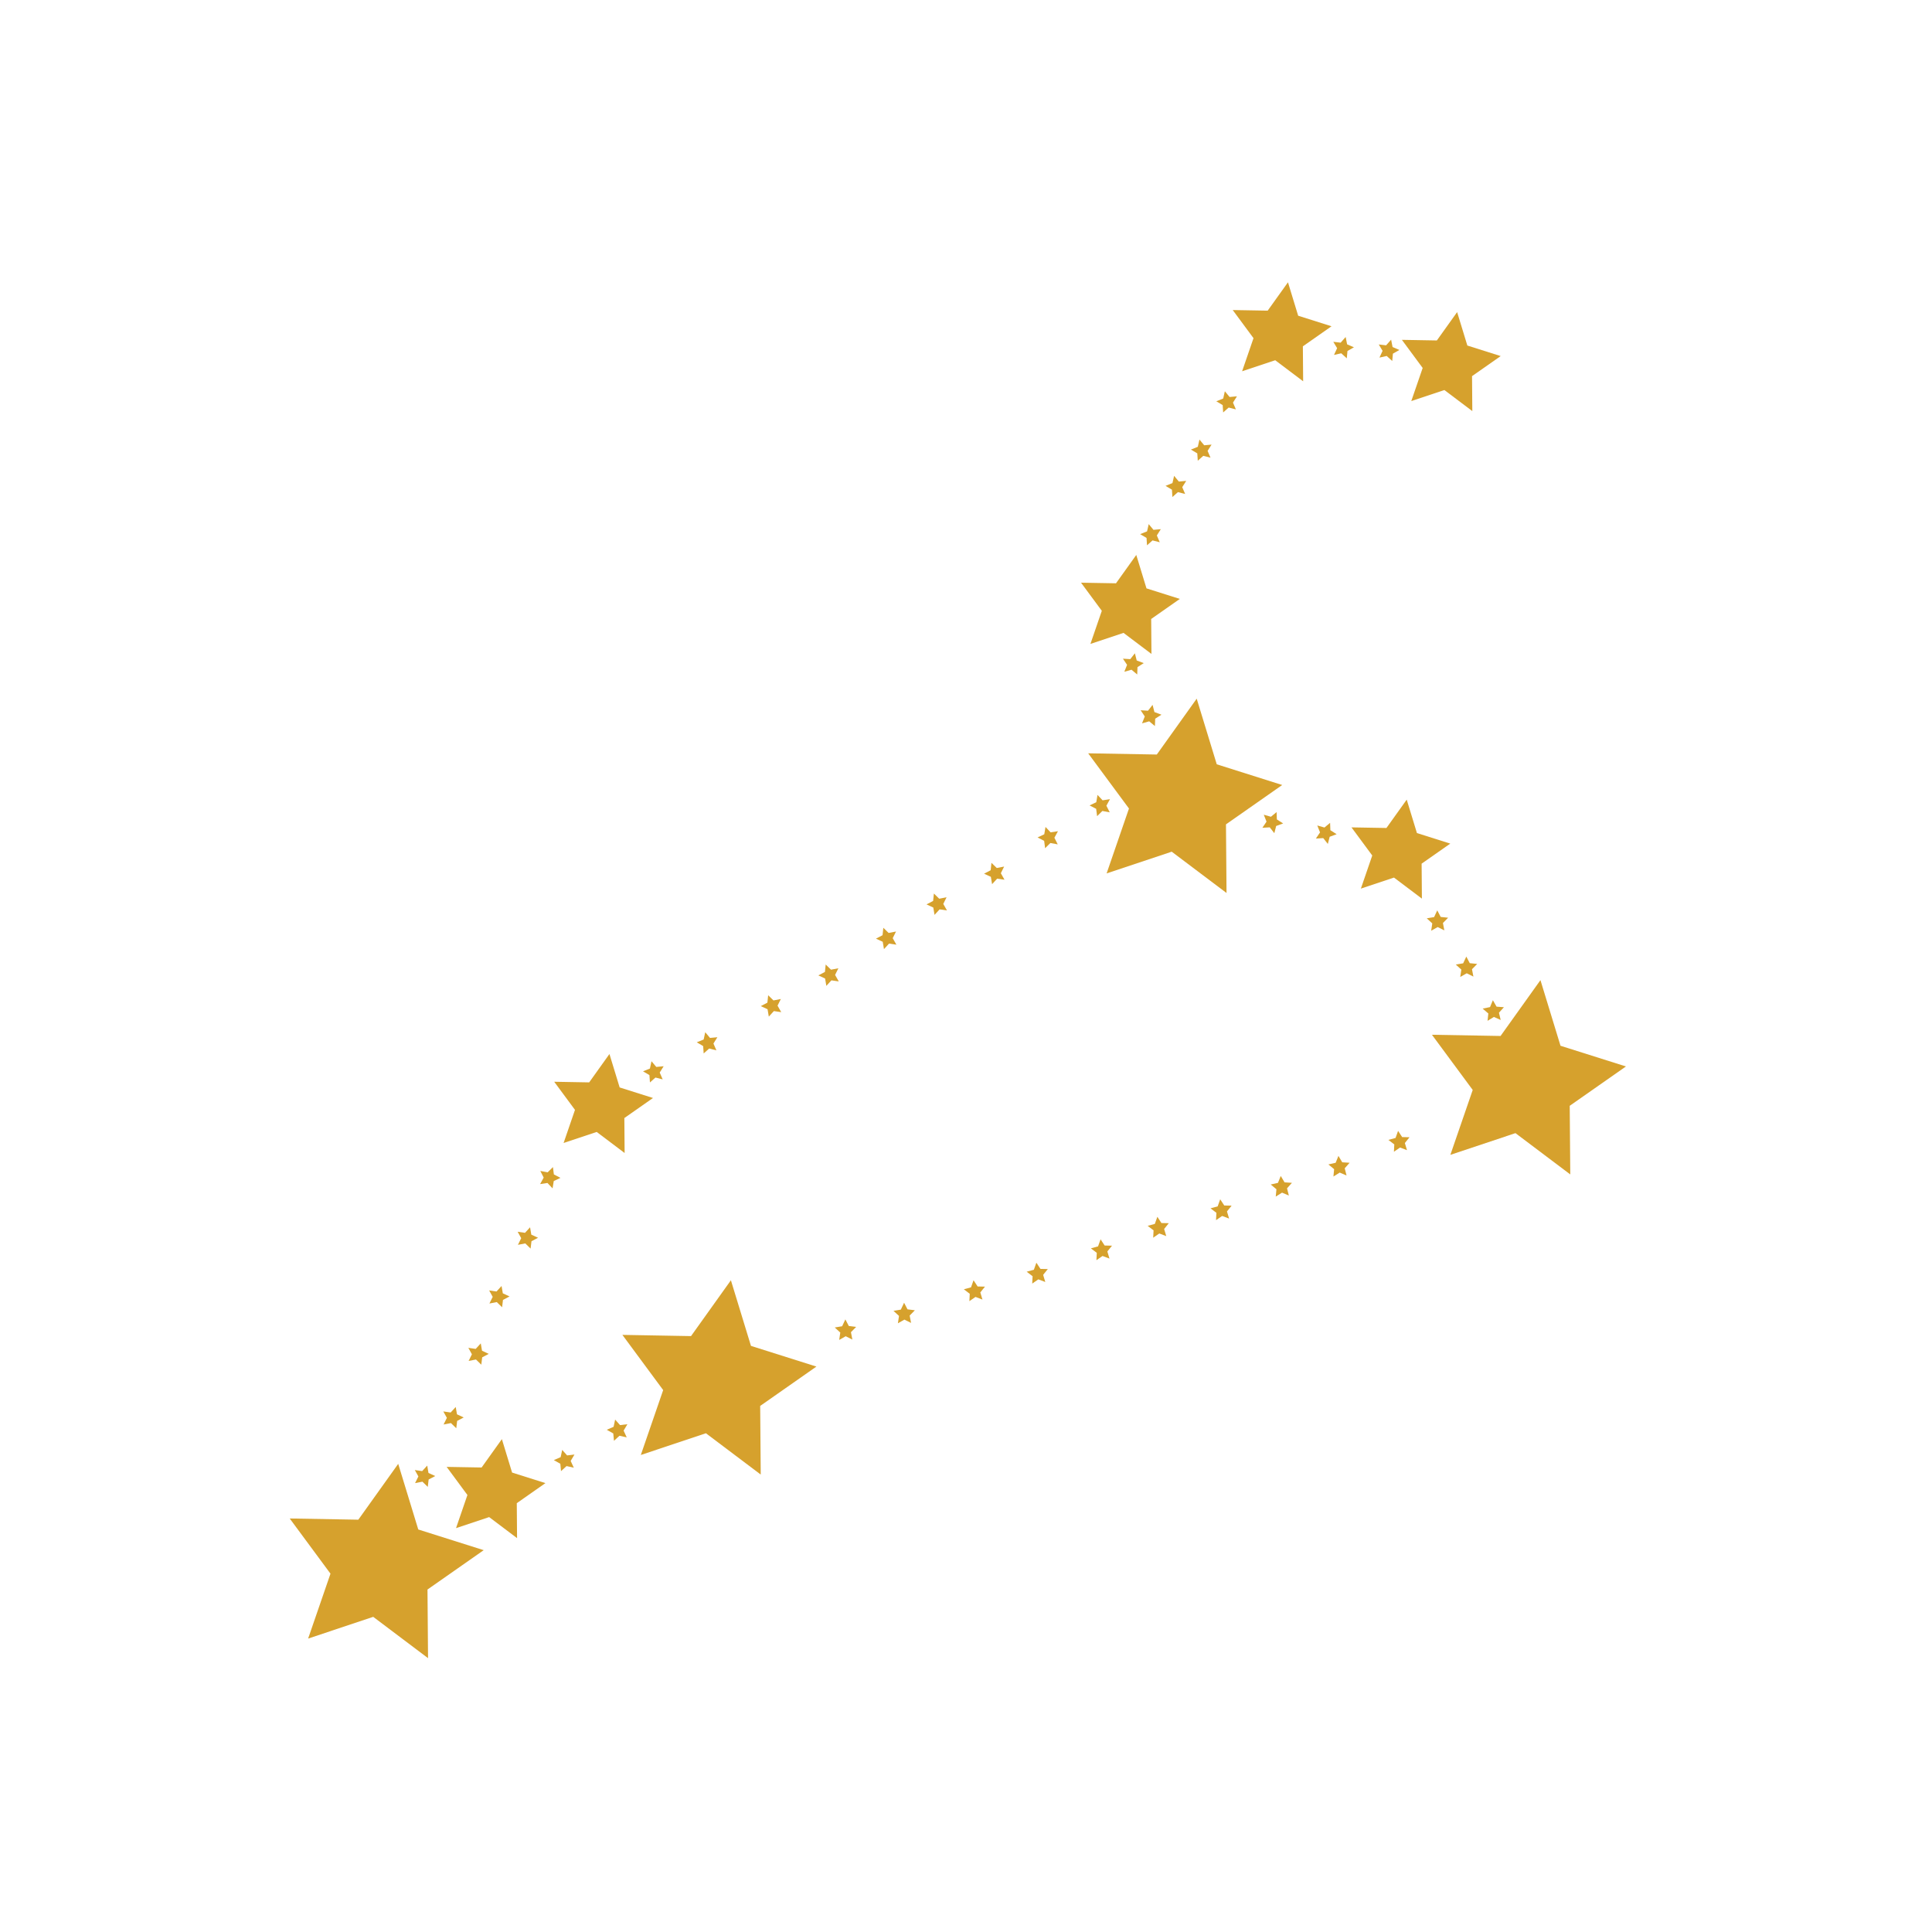 <?xml version="1.0" encoding="utf-8"?>
<!-- Generator: Adobe Illustrator 24.2.0, SVG Export Plug-In . SVG Version: 6.00 Build 0)  -->
<svg version="1.1" id="Layer_1" xmlns="http://www.w3.org/2000/svg" xmlns:xlink="http://www.w3.org/1999/xlink" x="0px" y="0px"
	 viewBox="0 0 105 105" enable-background="new 0 0 105 105" xml:space="preserve">
<g id="Leeuw" transform="translate(-80.491 -298.468)">
	<path id="Path_195" fill="#D6A12D" d="M142.245,328.628l0.555,1.817l1.812,0.573l-1.557,1.09l0.015,1.9l-1.517-1.144l-1.8,0.6
		l0.619-1.8l-1.129-1.528l1.9,0.033L142.245,328.628z"/>
	<path id="Path_196" fill="#D6A12D" d="M150.489,313.81l0.555,1.817l1.812,0.573l-1.557,1.09l0.015,1.9l-1.517-1.144l-1.8,0.6
		l0.619-1.8l-1.129-1.528l1.9,0.033L150.489,313.81z"/>
	<path id="Path_197" fill="#D6A12D" d="M159.683,315.43l0.555,1.817l1.812,0.573l-1.557,1.09l0.015,1.9l-1.517-1.144l-1.8,0.6
		l0.619-1.8l-1.129-1.528l1.9,0.033L159.683,315.43z"/>
	<path id="Path_198" fill="#D6A12D" d="M113.613,355.751l0.555,1.817l1.812,0.573l-1.557,1.09l0.015,1.9l-1.517-1.144l-1.8,0.6
		l0.619-1.8l-1.129-1.528l1.9,0.034L113.613,355.751z"/>
	<path id="Path_199" fill="#D6A12D" d="M156.943,341.926l0.555,1.817l1.812,0.573l-1.557,1.09l0.015,1.9l-1.517-1.144l-1.8,0.6
		l0.619-1.8l-1.129-1.528l1.9,0.033L156.943,341.926z"/>
	<path id="Path_200" fill="#D6A12D" d="M107.767,376.682l0.555,1.817l1.812,0.573l-1.557,1.09l0.015,1.9l-1.517-1.144l-1.8,0.6
		l0.619-1.8l-1.129-1.528l1.9,0.033L107.767,376.682z"/>
	<path id="Path_201" fill="#D6A12D" d="M164.211,351.736l1.09,3.567l3.557,1.124l-3.056,2.139l0.03,3.73l-2.979-2.245l-3.538,1.181
		l1.215-3.527l-2.216-3l3.729,0.066L164.211,351.736z"/>
	<path id="Path_202" fill="#D6A12D" d="M120.214,368.047l1.09,3.567l3.557,1.124l-3.056,2.139l0.03,3.73l-2.979-2.245l-3.538,1.181
		l1.215-3.527l-2.216-3l3.73,0.066L120.214,368.047z"/>
	<path id="Path_203" fill="#D6A12D" d="M102.133,378.025l1.09,3.567l3.557,1.124l-3.056,2.139l0.03,3.73l-2.979-2.245l-3.538,1.181
		l1.215-3.527l-2.216-3l3.729,0.066L102.133,378.025z"/>
	<path id="Path_204" fill="#D6A12D" d="M145.529,336.439l1.09,3.567l3.557,1.125l-3.056,2.139l0.03,3.73l-2.979-2.245l-3.538,1.181
		l1.215-3.527l-2.217-3l3.73,0.066L145.529,336.439z"/>
	<path id="Path_205" fill="#D6A12D" d="M126.435,370.174l0.186,0.358l0.4,0.05l-0.283,0.288l0.077,0.4l-0.362-0.18l-0.354,0.2
		l0.06-0.4l-0.3-0.276l0.4-0.067L126.435,370.174z"/>
	<path id="Path_206" fill="#D6A12D" d="M129.626,369.269l0.186,0.359l0.4,0.05l-0.283,0.288l0.077,0.4l-0.362-0.18l-0.354,0.2
		l0.06-0.4l-0.3-0.276l0.4-0.067L129.626,369.269z"/>
	<path id="Path_207" fill="#D6A12D" d="M111.045,377.267l0.267,0.3l0.4-0.048l-0.206,0.348l0.17,0.367l-0.394-0.088l-0.3,0.275
		l-0.038-0.4l-0.353-0.2l0.371-0.16L111.045,377.267z"/>
	<path id="Path_208" fill="#D6A12D" d="M113.922,375.619l0.267,0.3l0.4-0.048l-0.206,0.348l0.17,0.367l-0.394-0.088l-0.3,0.275
		l-0.038-0.4l-0.353-0.2l0.371-0.161L113.922,375.619z"/>
	<path id="Path_209" fill="#D6A12D" d="M133.401,368.047l0.221,0.338l0.4,0.009l-0.253,0.315l0.116,0.387l-0.378-0.143l-0.332,0.23
		l0.02-0.4l-0.321-0.245l0.39-0.106L133.401,368.047z"/>
	<path id="Path_210" fill="#D6A12D" d="M136.816,367.092l0.221,0.338l0.4,0.009l-0.253,0.315l0.116,0.387l-0.378-0.143l-0.332,0.23
		l0.02-0.4l-0.321-0.245l0.39-0.106L136.816,367.092z"/>
	<path id="Path_211" fill="#D6A12D" d="M140.305,365.821l0.221,0.338l0.4,0.009l-0.253,0.315l0.116,0.387l-0.378-0.143l-0.332,0.23
		l0.02-0.4l-0.321-0.245l0.39-0.106L140.305,365.821z"/>
	<path id="Path_212" fill="#D6A12D" d="M143.391,364.599l0.221,0.338l0.4,0.009l-0.253,0.315l0.116,0.387l-0.378-0.143l-0.332,0.23
		l0.02-0.4l-0.321-0.245l0.39-0.106L143.391,364.599z"/>
	<path id="Path_213" fill="#D6A12D" d="M146.806,363.646l0.221,0.338l0.4,0.009l-0.253,0.315l0.116,0.387l-0.378-0.143l-0.332,0.23
		l0.02-0.4l-0.321-0.245l0.39-0.106L146.806,363.646z"/>
	<path id="Path_214" fill="#D6A12D" d="M150.097,362.379l0.207,0.347l0.4,0.026l-0.266,0.3l0.1,0.392l-0.371-0.159l-0.342,0.216
		l0.037-0.4l-0.311-0.258l0.394-0.089L150.097,362.379z"/>
	<path id="Path_215" fill="#D6A12D" d="M103.035,378.361l0.4,0.058l0.275-0.3l0.068,0.4l0.367,0.169l-0.358,0.188l-0.048,0.4
		l-0.289-0.282l-0.4,0.078l0.179-0.362L103.035,378.361z"/>
	<path id="Path_216" fill="#D6A12D" d="M104.584,375.176l0.4,0.058l0.275-0.3l0.068,0.4l0.367,0.169l-0.358,0.188l-0.048,0.4
		l-0.289-0.282l-0.4,0.078l0.179-0.362L104.584,375.176z"/>
	<path id="Path_217" fill="#D6A12D" d="M105.945,371.72l0.4,0.058l0.275-0.3l0.068,0.4l0.367,0.17l-0.358,0.188l-0.048,0.4
		l-0.289-0.282l-0.4,0.078l0.179-0.362L105.945,371.72z"/>
	<path id="Path_218" fill="#D6A12D" d="M107.075,368.6l0.4,0.058l0.275-0.3l0.068,0.4l0.367,0.169l-0.358,0.188l-0.048,0.4
		l-0.289-0.282l-0.4,0.078l0.179-0.362L107.075,368.6z"/>
	<path id="Path_219" fill="#D6A12D" d="M108.624,365.411l0.4,0.058l0.275-0.3l0.068,0.4l0.367,0.169l-0.358,0.188l-0.048,0.4
		l-0.289-0.282l-0.4,0.078l0.179-0.362L108.624,365.411z"/>
	<path id="Path_220" fill="#D6A12D" d="M109.855,362.106l0.4,0.075l0.287-0.284l0.051,0.4l0.359,0.185l-0.365,0.172l-0.065,0.4
		l-0.277-0.294l-0.4,0.061l0.194-0.354L109.855,362.106z"/>
	<path id="Path_221" fill="#D6A12D" d="M153.232,361.289l0.207,0.347l0.4,0.026l-0.266,0.3l0.1,0.392l-0.371-0.159l-0.342,0.215
		l0.037-0.4l-0.311-0.258l0.394-0.089L153.232,361.289z"/>
	<path id="Path_222" fill="#D6A12D" d="M156.474,359.928l0.221,0.338l0.4,0.009l-0.253,0.315l0.116,0.387l-0.378-0.143l-0.332,0.23
		l0.02-0.4l-0.321-0.245l0.39-0.106L156.474,359.928z"/>
	<path id="Path_223" fill="#D6A12D" d="M159.194,348.344l-0.283,0.288l0.077,0.4l-0.362-0.18l-0.353,0.2l0.059-0.4l-0.3-0.275
		l0.4-0.067l0.171-0.366l0.187,0.358L159.194,348.344z"/>
	<path id="Path_224" fill="#D6A12D" d="M160.773,350.856l-0.283,0.288l0.077,0.4l-0.362-0.18l-0.353,0.2l0.059-0.4l-0.3-0.275
		l0.4-0.067l0.171-0.366l0.187,0.358L160.773,350.856z"/>
	<path id="Path_225" fill="#D6A12D" d="M149.871,342.603l0.015,0.4l0.341,0.217l-0.379,0.139l-0.1,0.391l-0.249-0.318l-0.4,0.025
		l0.225-0.335l-0.149-0.376l0.389,0.111L149.871,342.603z"/>
	<path id="Path_226" fill="#D6A12D" d="M152.779,343.188l0.015,0.4l0.341,0.217l-0.379,0.139l-0.1,0.391l-0.249-0.318l-0.4,0.025
		l0.225-0.335l-0.149-0.376l0.389,0.111L152.779,343.188z"/>
	<path id="Path_227" fill="#D6A12D" d="M142.652,334.507l-0.341,0.217l-0.015,0.4l-0.311-0.258l-0.389,0.111l0.149-0.376
		l-0.225-0.335l0.4,0.025l0.249-0.318l0.1,0.391L142.652,334.507z"/>
	<path id="Path_228" fill="#D6A12D" d="M143.614,337.31l-0.341,0.217l-0.015,0.4l-0.311-0.257l-0.389,0.111l0.149-0.376
		l-0.225-0.336l0.4,0.025l0.249-0.318l0.1,0.391L143.614,337.31z"/>
	<path id="Path_229" fill="#D6A12D" d="M144.901,325.314l-0.392-0.1l-0.3,0.266l-0.026-0.4l-0.347-0.207l0.375-0.15l0.09-0.394
		l0.258,0.311l0.4-0.037l-0.216,0.342L144.901,325.314z"/>
	<path id="Path_230" fill="#D6A12D" d="M143.521,327.938l-0.392-0.1l-0.3,0.266l-0.026-0.4l-0.347-0.207l0.375-0.15l0.09-0.394
		l0.258,0.311l0.4-0.037l-0.216,0.342L143.521,327.938z"/>
	<path id="Path_231" fill="#D6A12D" d="M147.659,320.718l-0.392-0.1l-0.3,0.266l-0.026-0.4l-0.347-0.207l0.375-0.15l0.09-0.394
		l0.258,0.311l0.4-0.037l-0.216,0.342L147.659,320.718z"/>
	<path id="Path_232" fill="#D6A12D" d="M146.279,323.342l-0.392-0.1l-0.3,0.266l-0.026-0.4l-0.347-0.207l0.375-0.15l0.09-0.394
		l0.258,0.311l0.4-0.037l-0.216,0.342L146.279,323.342z"/>
	<path id="Path_233" fill="#D6A12D" d="M153.625,316.783l0.079,0.4l0.371,0.16l-0.352,0.2l-0.037,0.4l-0.3-0.274l-0.394,0.089
		l0.169-0.367l-0.207-0.347l0.4,0.047L153.625,316.783z"/>
	<path id="Path_234" fill="#D6A12D" d="M156.095,316.928l0.079,0.4l0.371,0.16l-0.352,0.2l-0.037,0.4l-0.3-0.274l-0.394,0.089
		l0.169-0.367l-0.207-0.347l0.4,0.047L156.095,316.928z"/>
	<path id="Path_235" fill="#D6A12D" d="M162.226,353.208l-0.27,0.3l0.094,0.393l-0.369-0.164l-0.345,0.211l0.042-0.4l-0.307-0.263
		l0.4-0.084l0.155-0.373l0.2,0.35L162.226,353.208z"/>
	<path id="Path_236" fill="#D6A12D" d="M115.899,356.144l0.26,0.31l0.4-0.038l-0.214,0.343l0.161,0.371l-0.392-0.1l-0.3,0.267
		l-0.028-0.4l-0.348-0.205l0.375-0.151L115.899,356.144z"/>
	<path id="Path_237" fill="#D6A12D" d="M118.819,354.567l0.26,0.31l0.4-0.038l-0.214,0.343l0.161,0.371l-0.392-0.1l-0.3,0.267
		l-0.028-0.4l-0.348-0.205l0.375-0.151L118.819,354.567z"/>
	<path id="Path_238" fill="#D6A12D" d="M122.239,352.557l0.289,0.282l0.4-0.078l-0.179,0.362l0.2,0.353l-0.4-0.058l-0.275,0.3
		l-0.068-0.4l-0.367-0.17l0.358-0.188L122.239,352.557z"/>
	<path id="Path_239" fill="#D6A12D" d="M125.366,350.887l0.289,0.282l0.4-0.078l-0.179,0.362l0.2,0.353l-0.4-0.058l-0.275,0.3
		l-0.068-0.4l-0.367-0.169l0.358-0.188L125.366,350.887z"/>
	<path id="Path_240" fill="#D6A12D" d="M128.498,348.89l0.289,0.282l0.4-0.078l-0.179,0.362l0.2,0.353l-0.4-0.058l-0.275,0.3
		l-0.068-0.4l-0.367-0.169l0.358-0.188L128.498,348.89z"/>
	<path id="Path_241" fill="#D6A12D" d="M131.246,347.029l0.289,0.282l0.4-0.078l-0.179,0.362l0.2,0.353l-0.4-0.058l-0.275,0.3
		l-0.068-0.4l-0.367-0.17l0.358-0.188L131.246,347.029z"/>
	<path id="Path_242" fill="#D6A12D" d="M134.374,345.36l0.289,0.282l0.4-0.078l-0.179,0.362l0.2,0.353l-0.4-0.058l-0.275,0.3
		l-0.068-0.4l-0.367-0.17l0.358-0.188L134.374,345.36z"/>
	<path id="Path_243" fill="#D6A12D" d="M137.312,343.41l0.277,0.294l0.4-0.061l-0.194,0.354l0.182,0.361l-0.4-0.075l-0.287,0.284
		l-0.051-0.4l-0.359-0.185l0.365-0.173L137.312,343.41z"/>
	<path id="Path_244" fill="#D6A12D" d="M140.138,341.669l0.277,0.294l0.4-0.061l-0.194,0.354l0.182,0.361l-0.4-0.075l-0.287,0.284
		l-0.051-0.4l-0.359-0.185l0.365-0.173L140.138,341.669z"/>
</g>
<g>
</g>
<g>
</g>
<g>
</g>
<g>
</g>
<g>
</g>
<g>
</g>
</svg>
